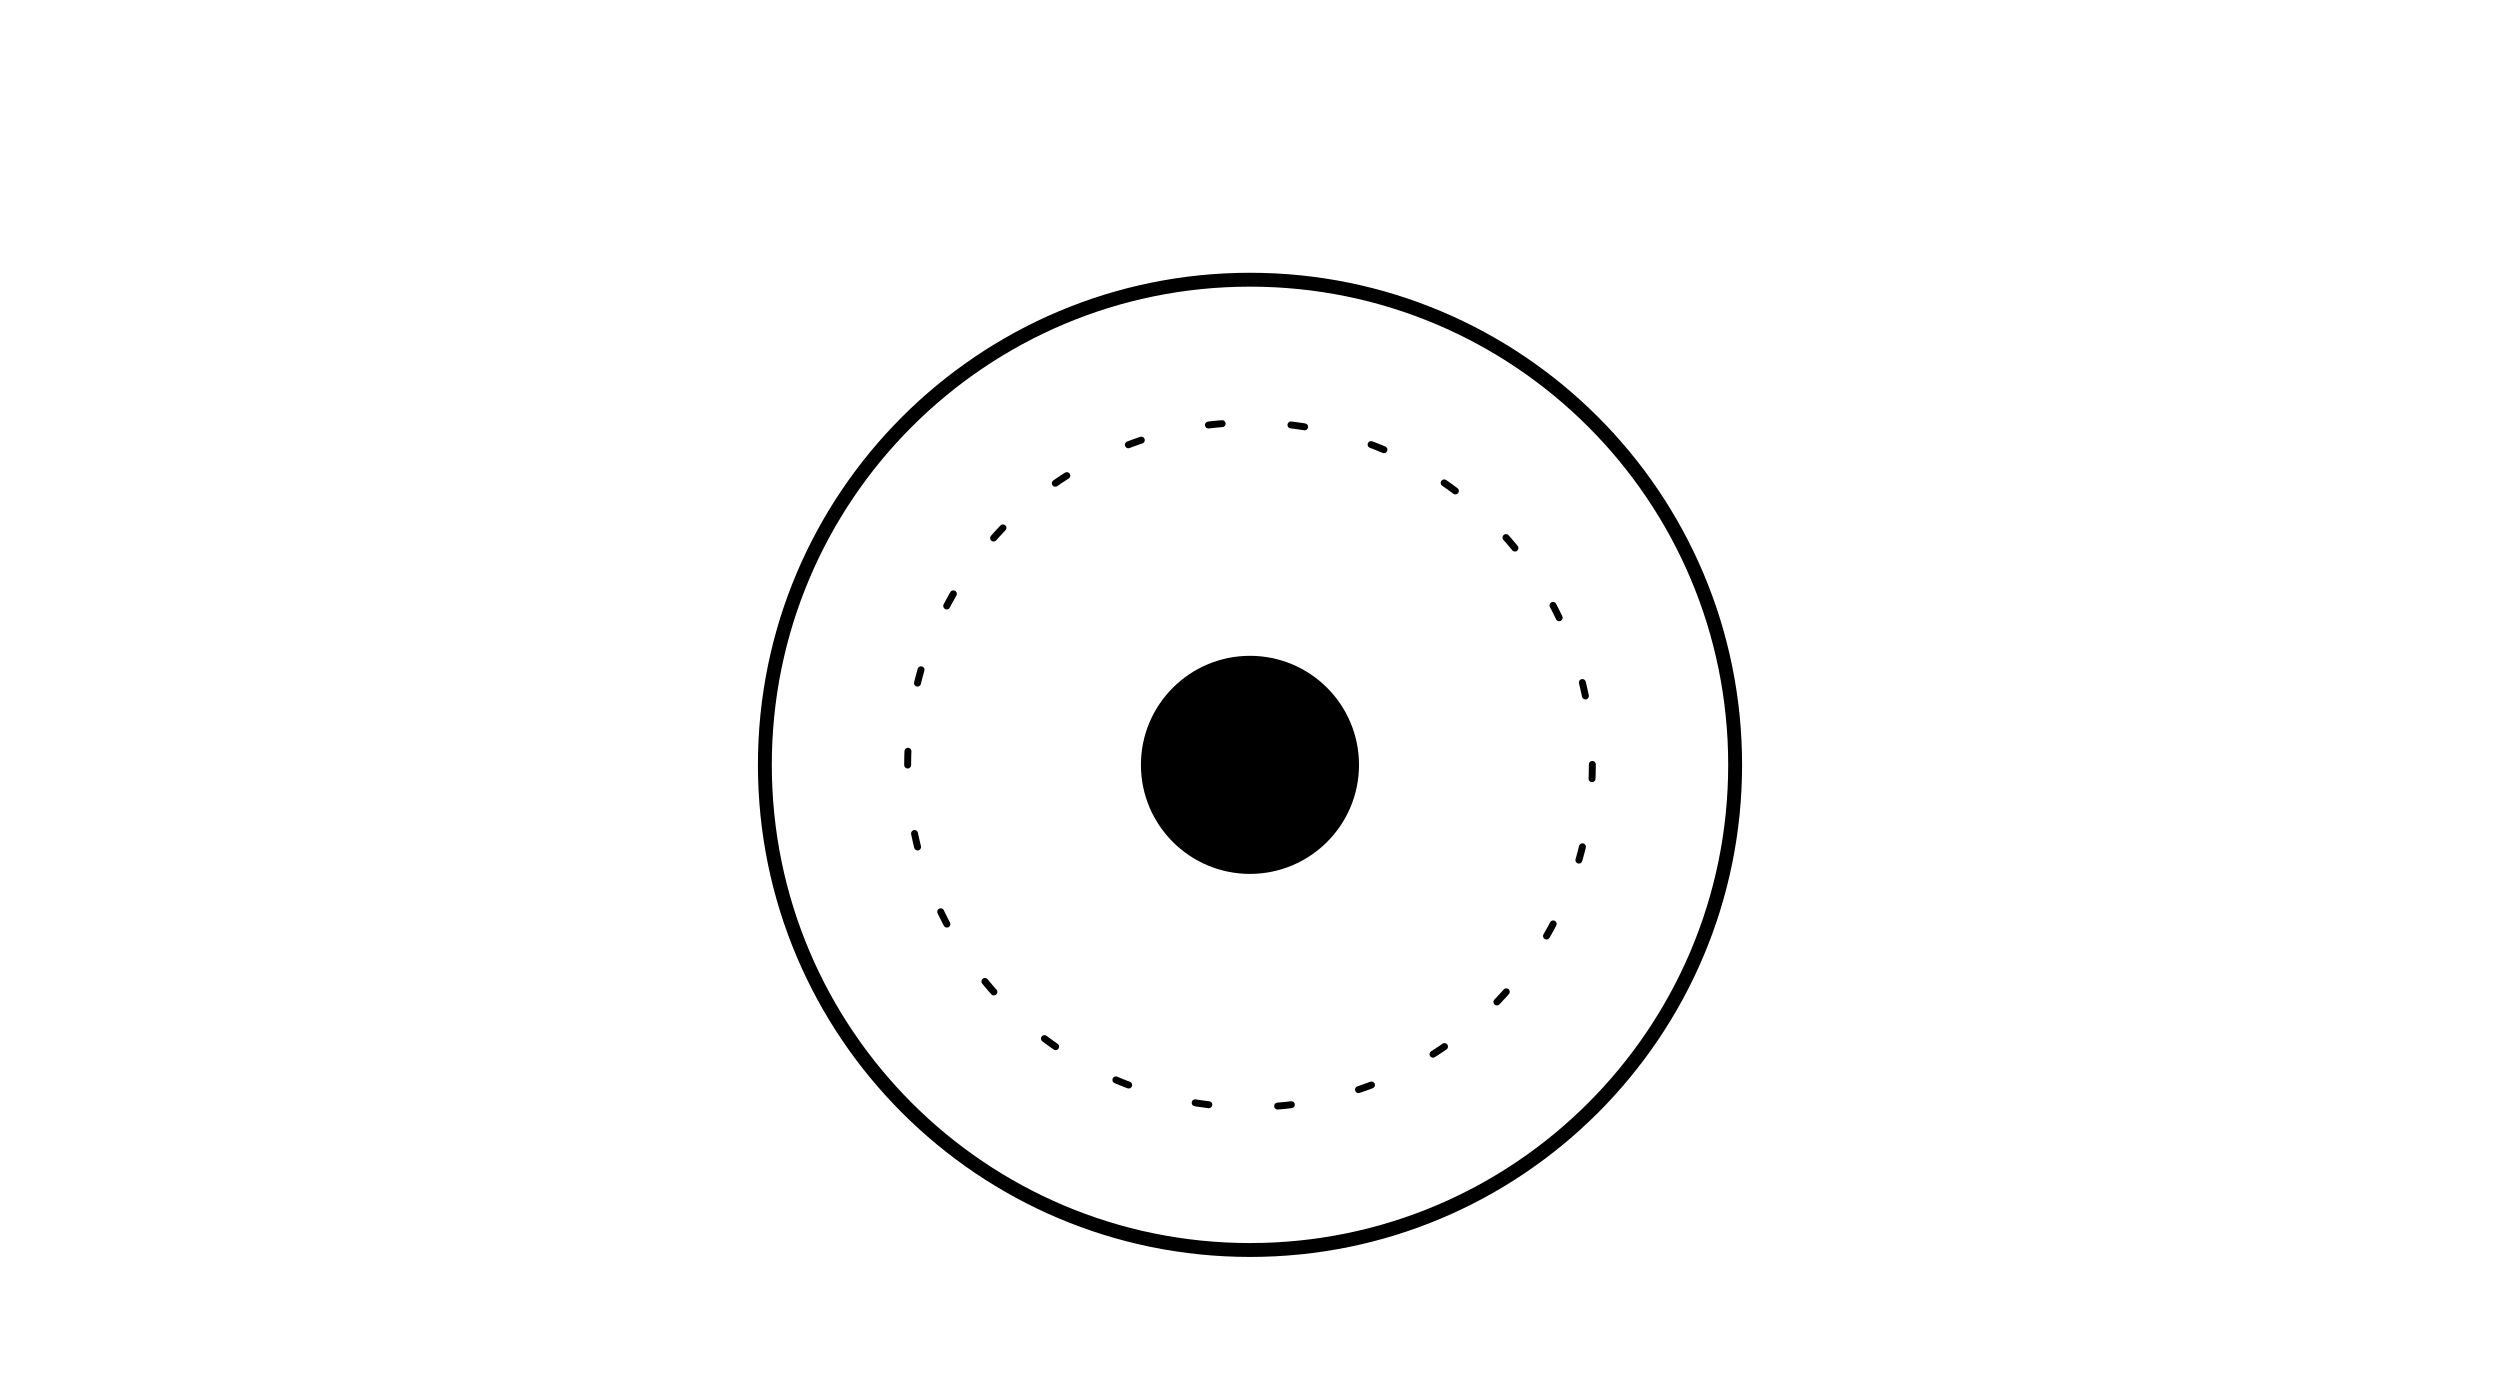 <?xml version="1.0" encoding="utf-8"?>
<!-- Generator: Adobe Illustrator 16.0.0, SVG Export Plug-In . SVG Version: 6.00 Build 0)  -->
<!DOCTYPE svg PUBLIC "-//W3C//DTD SVG 1.1//EN" "http://www.w3.org/Graphics/SVG/1.1/DTD/svg11.dtd">
<svg version="1.1" id="Capa_1" xmlns="http://www.w3.org/2000/svg" xmlns:xlink="http://www.w3.org/1999/xlink" x="0px" y="0px"
	 width="180px" height="100px" viewBox="0 0 180 100" enable-background="new 0 0 180 100" xml:space="preserve">
<g>
	<path fill="none" stroke="#000000" stroke-linecap="round" stroke-linejoin="round" stroke-miterlimit="10" d="M124.93,55.07
		c0,19.289-15.635,34.93-34.929,34.93C70.711,90,55.07,74.359,55.07,55.07c0-19.292,15.641-34.931,34.931-34.931
		C109.295,20.14,124.93,35.778,124.93,55.07z"/>
	<circle cx="89.997" cy="55.07" r="7.851"/>
	
		<path fill="none" stroke="#000000" stroke-width="0.5" stroke-linecap="round" stroke-linejoin="round" stroke-dasharray="0.993,4.963" d="
		M114.648,55.07c0,13.612-11.033,24.648-24.647,24.648c-13.608,0-24.65-11.036-24.65-24.648c0-13.613,11.042-24.649,24.65-24.649
		C103.615,30.421,114.648,41.457,114.648,55.07z"/>
</g>
</svg>
